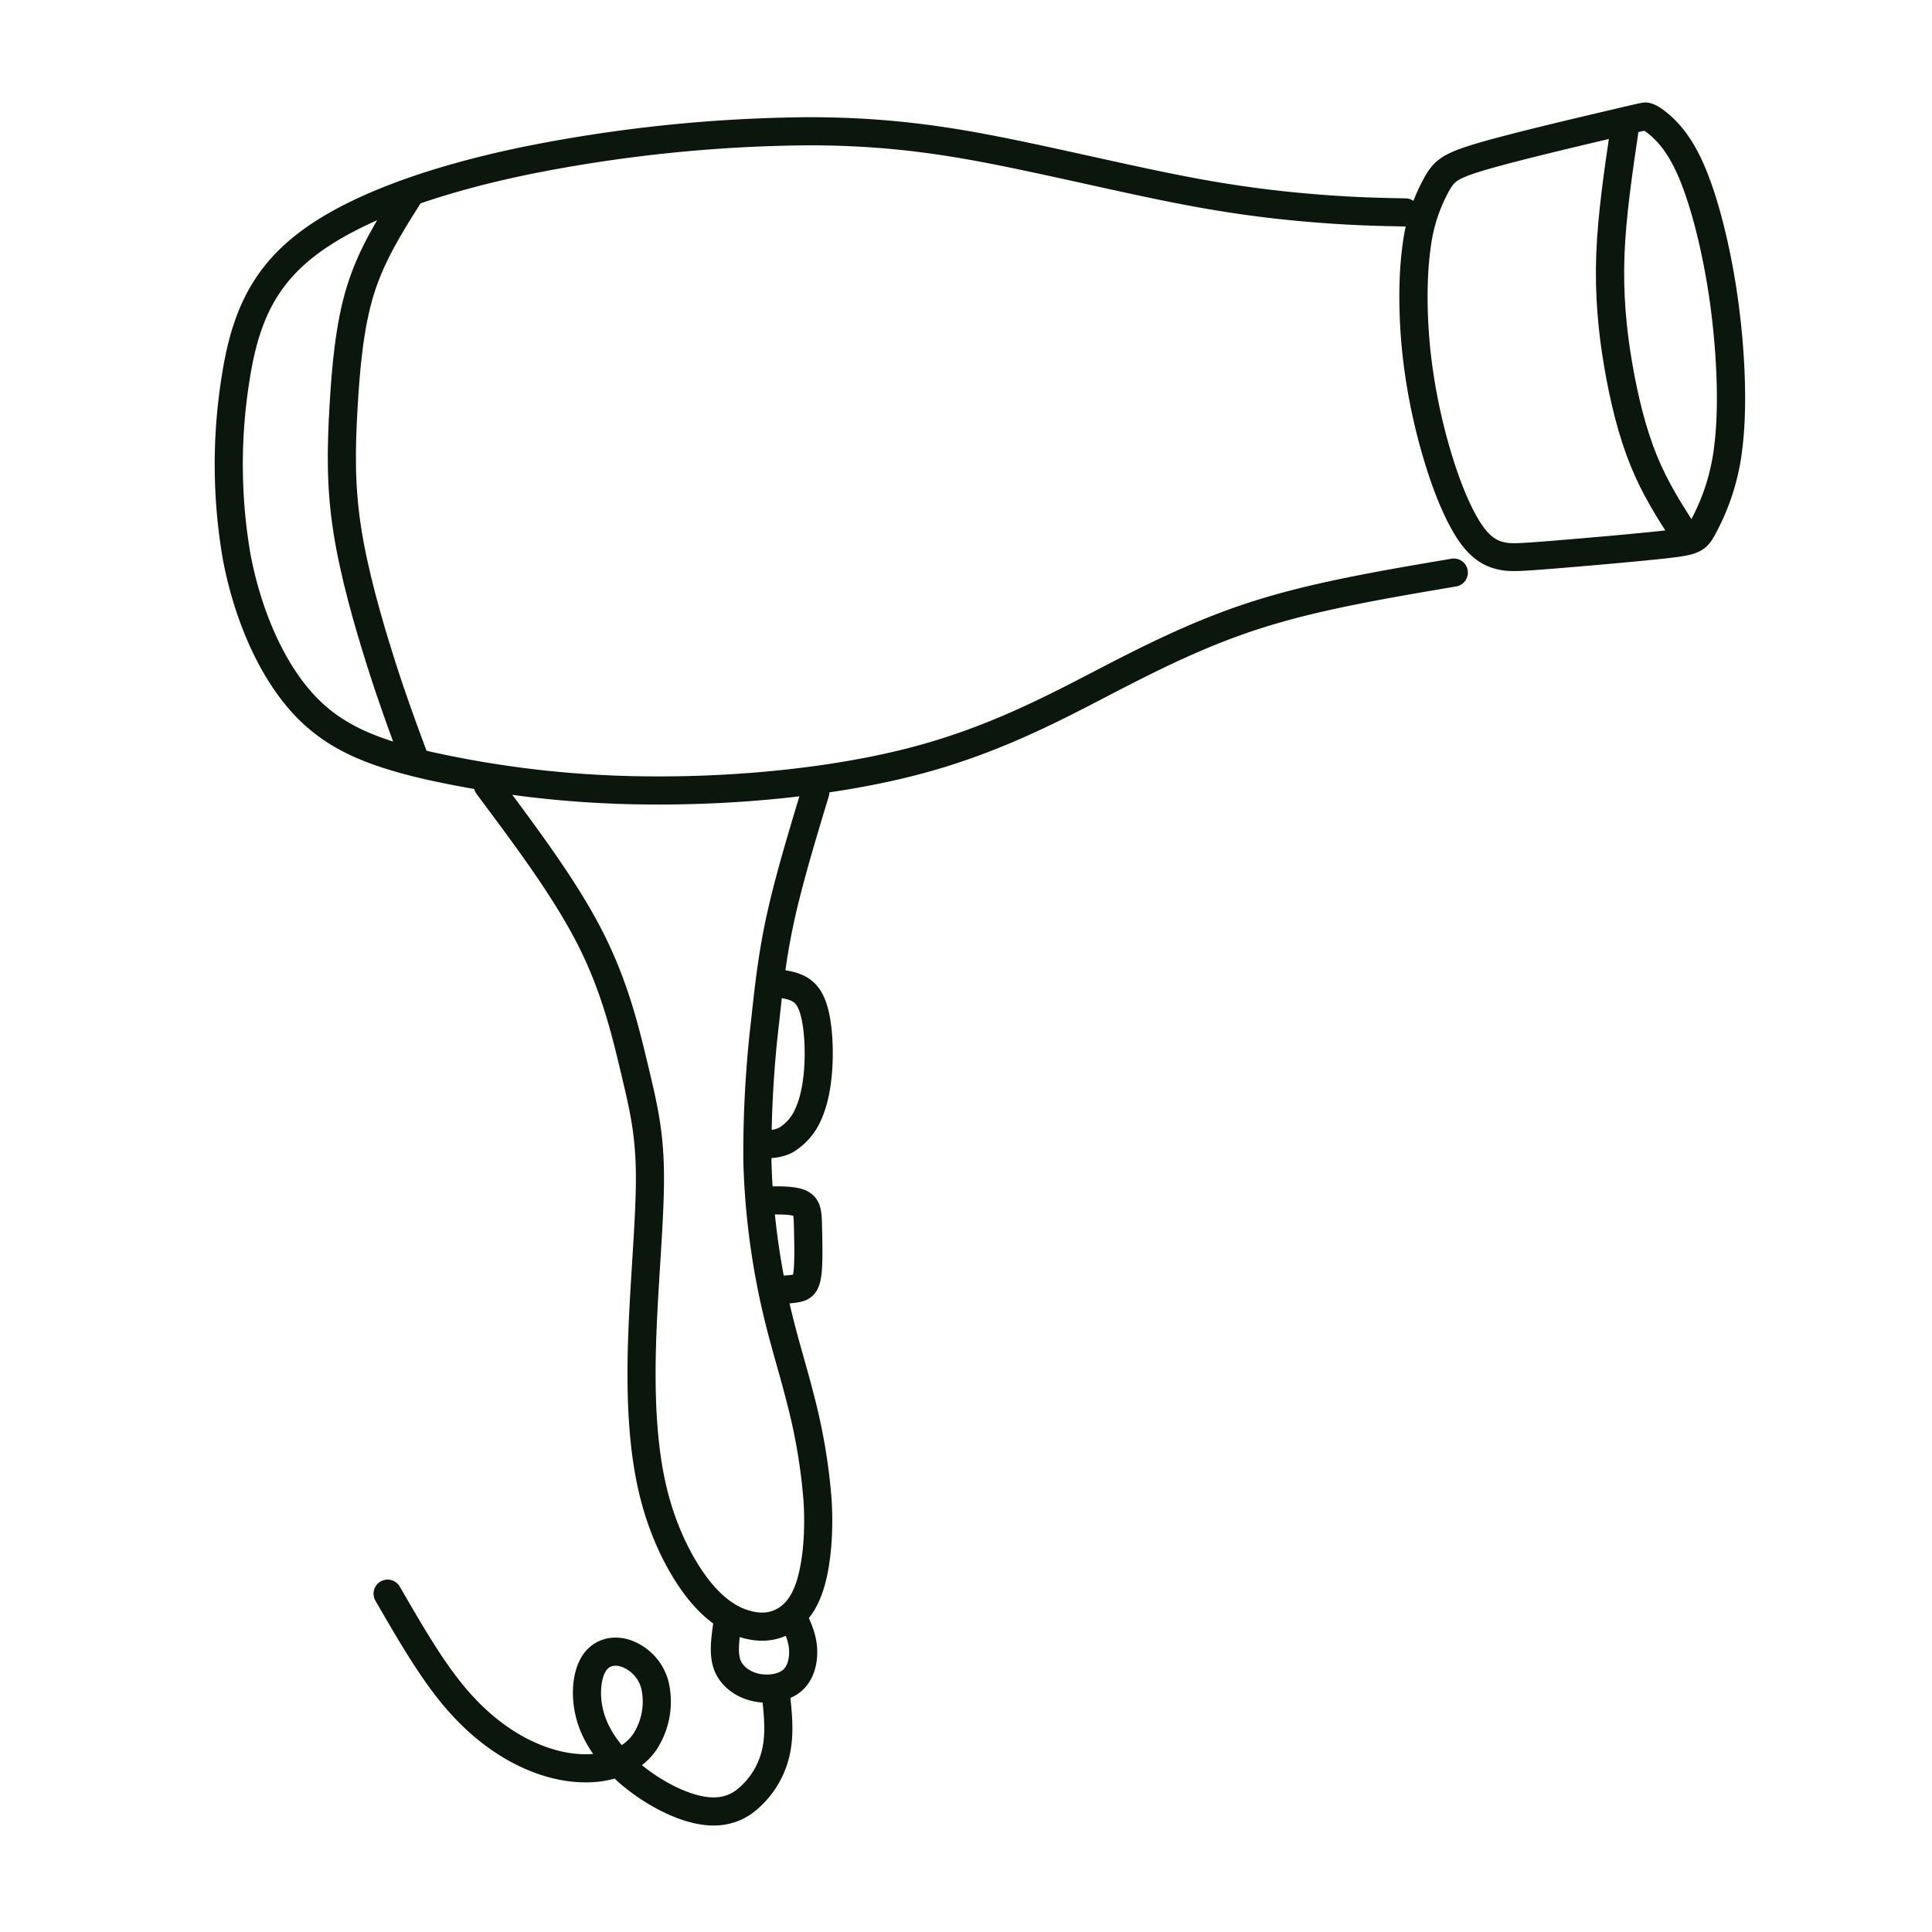 <svg xmlns="http://www.w3.org/2000/svg" xml:space="preserve" width="52" height="52" viewBox="0 0 13.758 13.758"><g style="stroke:#000;stroke-width:.273;stroke-dasharray:none;stroke-opacity:1"><g style="stroke:#0b160d;stroke-width:.309;stroke-dasharray:none;stroke-opacity:1"><path d="M313.664 332.263c.427.572.855 1.144 1.128 1.683.273.538.39 1.043.485 1.44.094.396.165.684.168 1.166.002.481-.064 1.156-.085 1.777-.022.62.002 1.187.113 1.661.11.475.31.857.5 1.1.192.244.377.35.538.392.162.044.3.025.419-.045.118-.07.218-.192.283-.414.065-.223.096-.546.074-.907a6.304 6.304 0 0 0-.19-1.118c-.09-.358-.196-.674-.288-1.097a8.163 8.163 0 0 1-.183-1.501 12.35 12.35 0 0 1 .086-1.557c.047-.448.09-.784.18-1.182.091-.4.23-.862.37-1.324M312.562 341.143c.236.408.47.815.726 1.122.256.307.531.514.8.64.27.128.534.174.762.152.229-.023.423-.115.54-.287a.811.811 0 0 0 .112-.612.503.503 0 0 0-.323-.359c-.138-.045-.279-.01-.357.125-.078.136-.095.37-.025.593.07.222.227.43.433.606.206.175.461.317.68.378.22.062.404.044.562-.065a.942.942 0 0 0 .348-.514c.056-.207.035-.422.013-.637" style="opacity:1;fill:none;stroke:#0b160d;stroke-width:.309;stroke-linecap:round;stroke-linejoin:round;stroke-dasharray:none;stroke-opacity:1" transform="matrix(.648 0 0 .648 -199.78 -209.712)"/><path d="M316.292 341.499c-.021.155-.043.31.005.432.049.122.167.21.309.242s.307.007.405-.078c.097-.085.127-.23.116-.36-.012-.128-.066-.24-.119-.351M324.279 329.922c-.709.12-1.417.24-2.025.421-.61.181-1.12.422-1.71.726-.59.305-1.26.673-2.14.91-.879.237-1.968.344-2.94.337a11.488 11.488 0 0 1-2.463-.275c-.635-.148-1.05-.322-1.385-.697-.335-.376-.59-.952-.712-1.592a5.973 5.973 0 0 1-.016-1.94c.091-.597.259-1.088.776-1.489.516-.401 1.383-.713 2.403-.925a16.325 16.325 0 0 1 3.12-.326c.922 0 1.592.113 2.28.255.686.142 1.39.312 1.982.42.592.109 1.074.156 1.438.182.365.026.613.03.86.035M316.883 334.44c.123.021.247.043.321.184.075.141.1.401.095.636-.005.234-.04.443-.107.597a.615.615 0 0 1-.254.302.415.415 0 0 1-.245.038M316.678 336.823c.167-.003.334-.007.417.03.083.036.083.113.087.267.003.153.01.384-.007.509s-.057.145-.11.157c-.054.011-.12.015-.187.018" style="opacity:1;fill:none;stroke:#0b160d;stroke-width:.309;stroke-linecap:round;stroke-linejoin:round;stroke-dasharray:none;stroke-opacity:1" transform="matrix(.648 0 0 .648 -199.78 -209.712)"/><g style="stroke:#0b160d;stroke-width:.333;stroke-dasharray:none;stroke-opacity:1"><path d="M326.073 325.012c-.371.088-1.115.265-1.52.383-.404.118-.47.177-.556.326a2.046 2.046 0 0 0-.245.755c-.052.369-.05.867.006 1.345a7 7 0 0 0 .282 1.302c.118.367.246.643.366.809.12.165.234.22.339.244.105.025.202.02.578-.01.376-.031 1.033-.088 1.371-.127.339-.039.36-.06.444-.222a2.66 2.66 0 0 0 .289-.946c.059-.483.03-1.146-.054-1.755-.085-.609-.227-1.164-.373-1.515-.146-.352-.298-.5-.39-.58-.094-.079-.13-.088-.147-.093-.018-.005-.018-.005-.39.084z" style="opacity:1;fill:none;stroke:#0b160d;stroke-width:.333;stroke-linecap:round;stroke-linejoin:round;stroke-dasharray:none;stroke-opacity:1" transform="matrix(.604 0 0 .596 -185.458 -192.827)"/><path d="M326.204 325.072c-.075.515-.15 1.03-.168 1.502-.018.474.022.905.092 1.32.07.416.168.815.302 1.147.133.331.3.596.468.86" style="opacity:1;fill:none;stroke:#0b160d;stroke-width:.333;stroke-linecap:round;stroke-linejoin:round;stroke-dasharray:none;stroke-opacity:1" transform="matrix(.604 0 0 .596 -185.458 -192.827)"/></g><path d="M314.365 325.488c-.2.317-.4.634-.521 1.024-.12.391-.16.855-.185 1.293-.025.437-.034.848.04 1.327.073.48.23 1.026.366 1.456.136.43.253.744.37 1.058" style="opacity:1;fill:none;stroke:#0b160d;stroke-width:.309;stroke-linecap:round;stroke-linejoin:round;stroke-dasharray:none;stroke-opacity:1" transform="matrix(.648 0 0 .648 -200.805 -209.511)"/></g></g></svg>
